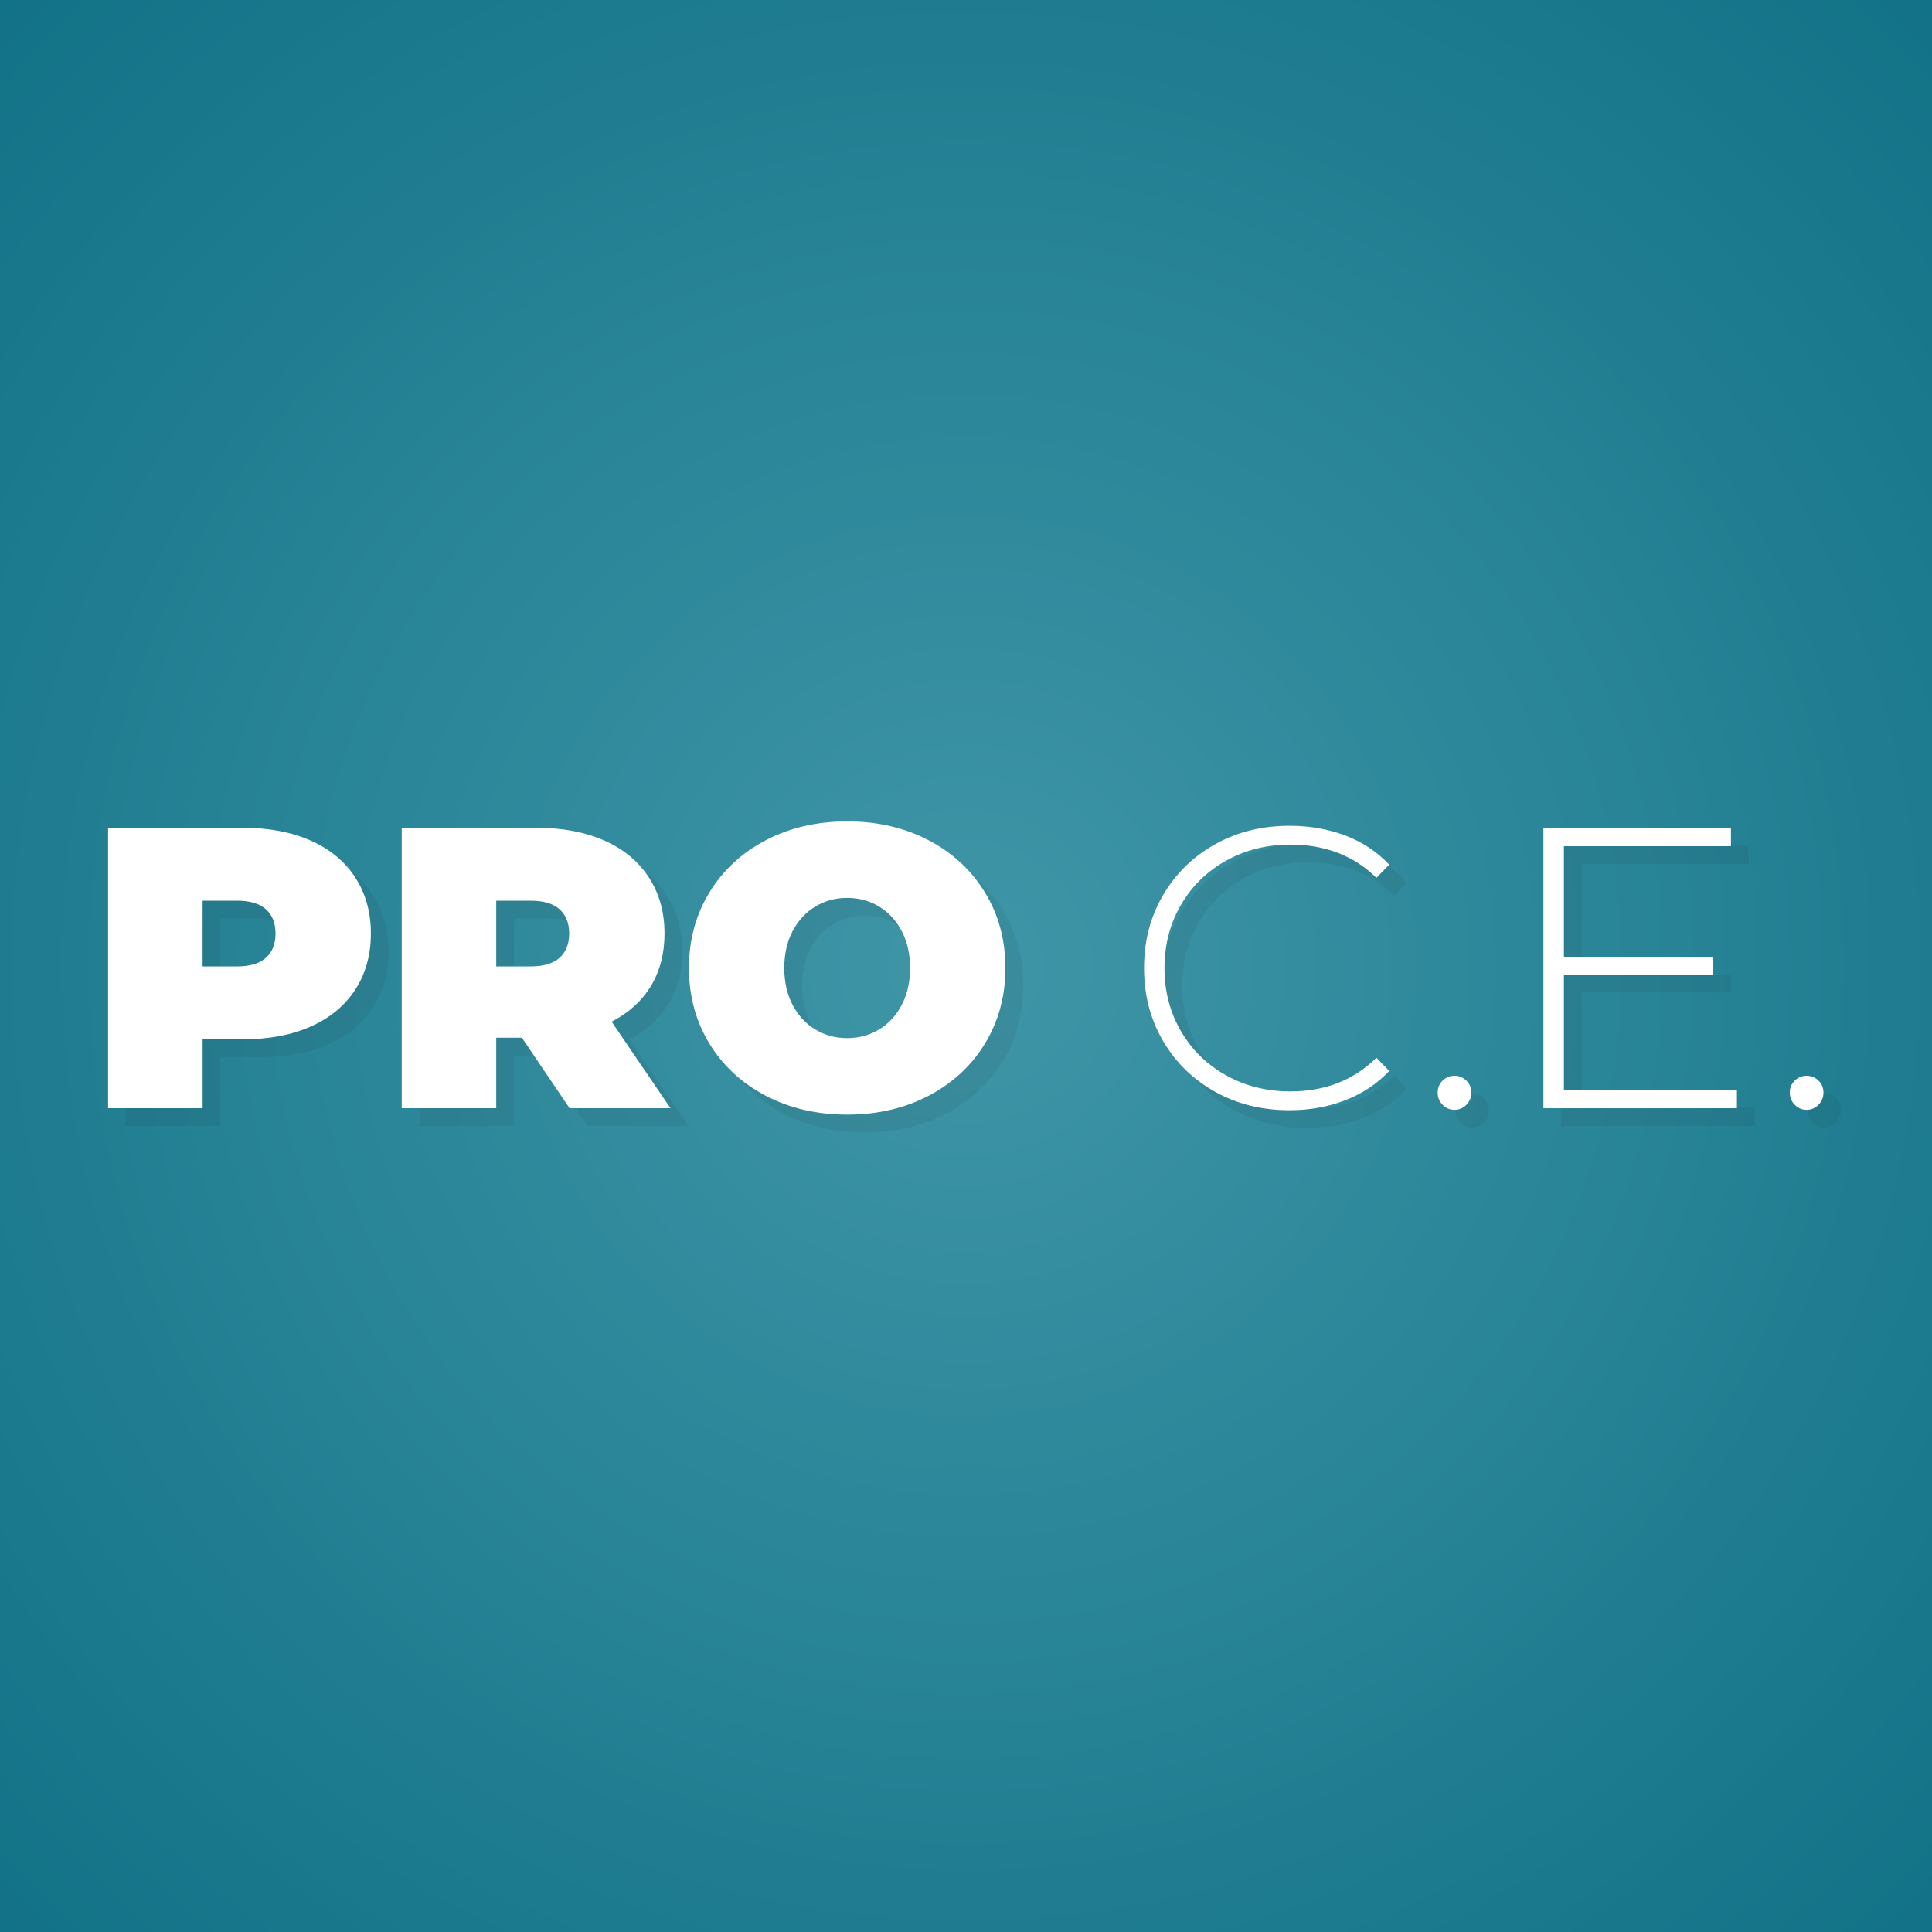 <svg xmlns="http://www.w3.org/2000/svg" xmlns:xlink="http://www.w3.org/1999/xlink" width="1080" zoomAndPan="magnify" viewBox="0 0 810 810" height="1080" preserveAspectRatio="xMidYMid meet"><defs><radialGradient gradientTransform="matrix(1,0,0,1,0,0)" id="05ddf91d41" gradientUnits="userSpaceOnUse" r="572.756" cx="405" fx="405" cy="405" fy="405"><stop style="stop-color:#3f96a7;stop-opacity:1;" offset="0"></stop><stop style="stop-color:#3e95a6;stop-opacity:1;" offset="0.016"></stop><stop style="stop-color:#3d95a6;stop-opacity:1;" offset="0.027"></stop><stop style="stop-color:#3d94a6;stop-opacity:1;" offset="0.039"></stop><stop style="stop-color:#3c94a5;stop-opacity:1;" offset="0.051"></stop><stop style="stop-color:#3c93a5;stop-opacity:1;" offset="0.062"></stop><stop style="stop-color:#3b93a4;stop-opacity:1;" offset="0.074"></stop><stop style="stop-color:#3b93a4;stop-opacity:1;" offset="0.086"></stop><stop style="stop-color:#3a92a4;stop-opacity:1;" offset="0.098"></stop><stop style="stop-color:#3a92a3;stop-opacity:1;" offset="0.109"></stop><stop style="stop-color:#3991a3;stop-opacity:1;" offset="0.121"></stop><stop style="stop-color:#3991a3;stop-opacity:1;" offset="0.133"></stop><stop style="stop-color:#3891a2;stop-opacity:1;" offset="0.145"></stop><stop style="stop-color:#3890a2;stop-opacity:1;" offset="0.156"></stop><stop style="stop-color:#3790a1;stop-opacity:1;" offset="0.168"></stop><stop style="stop-color:#378fa1;stop-opacity:1;" offset="0.18"></stop><stop style="stop-color:#368fa1;stop-opacity:1;" offset="0.191"></stop><stop style="stop-color:#368ea0;stop-opacity:1;" offset="0.203"></stop><stop style="stop-color:#358ea0;stop-opacity:1;" offset="0.215"></stop><stop style="stop-color:#358ea0;stop-opacity:1;" offset="0.227"></stop><stop style="stop-color:#348d9f;stop-opacity:1;" offset="0.238"></stop><stop style="stop-color:#338d9f;stop-opacity:1;" offset="0.25"></stop><stop style="stop-color:#338c9e;stop-opacity:1;" offset="0.262"></stop><stop style="stop-color:#328b9e;stop-opacity:1;" offset="0.281"></stop><stop style="stop-color:#318b9d;stop-opacity:1;" offset="0.301"></stop><stop style="stop-color:#308a9c;stop-opacity:1;" offset="0.32"></stop><stop style="stop-color:#2f899c;stop-opacity:1;" offset="0.34"></stop><stop style="stop-color:#2e899b;stop-opacity:1;" offset="0.359"></stop><stop style="stop-color:#2e889b;stop-opacity:1;" offset="0.379"></stop><stop style="stop-color:#2d879a;stop-opacity:1;" offset="0.395"></stop><stop style="stop-color:#2c879a;stop-opacity:1;" offset="0.41"></stop><stop style="stop-color:#2c8699;stop-opacity:1;" offset="0.426"></stop><stop style="stop-color:#2b8699;stop-opacity:1;" offset="0.441"></stop><stop style="stop-color:#2a8598;stop-opacity:1;" offset="0.457"></stop><stop style="stop-color:#298598;stop-opacity:1;" offset="0.473"></stop><stop style="stop-color:#298497;stop-opacity:1;" offset="0.488"></stop><stop style="stop-color:#288497;stop-opacity:1;" offset="0.504"></stop><stop style="stop-color:#288396;stop-opacity:1;" offset="0.516"></stop><stop style="stop-color:#278396;stop-opacity:1;" offset="0.527"></stop><stop style="stop-color:#278296;stop-opacity:1;" offset="0.539"></stop><stop style="stop-color:#268295;stop-opacity:1;" offset="0.551"></stop><stop style="stop-color:#258295;stop-opacity:1;" offset="0.562"></stop><stop style="stop-color:#258194;stop-opacity:1;" offset="0.574"></stop><stop style="stop-color:#248194;stop-opacity:1;" offset="0.586"></stop><stop style="stop-color:#248094;stop-opacity:1;" offset="0.598"></stop><stop style="stop-color:#238093;stop-opacity:1;" offset="0.609"></stop><stop style="stop-color:#237f93;stop-opacity:1;" offset="0.621"></stop><stop style="stop-color:#227f92;stop-opacity:1;" offset="0.633"></stop><stop style="stop-color:#217e92;stop-opacity:1;" offset="0.652"></stop><stop style="stop-color:#207d91;stop-opacity:1;" offset="0.672"></stop><stop style="stop-color:#207d91;stop-opacity:1;" offset="0.691"></stop><stop style="stop-color:#1f7c90;stop-opacity:1;" offset="0.707"></stop><stop style="stop-color:#1e7c90;stop-opacity:1;" offset="0.723"></stop><stop style="stop-color:#1d7b8f;stop-opacity:1;" offset="0.738"></stop><stop style="stop-color:#1d7b8f;stop-opacity:1;" offset="0.754"></stop><stop style="stop-color:#1c7a8e;stop-opacity:1;" offset="0.766"></stop><stop style="stop-color:#1c7a8e;stop-opacity:1;" offset="0.777"></stop><stop style="stop-color:#1b798d;stop-opacity:1;" offset="0.789"></stop><stop style="stop-color:#1b798d;stop-opacity:1;" offset="0.801"></stop><stop style="stop-color:#1a798d;stop-opacity:1;" offset="0.812"></stop><stop style="stop-color:#1a788c;stop-opacity:1;" offset="0.824"></stop><stop style="stop-color:#19778c;stop-opacity:1;" offset="0.844"></stop><stop style="stop-color:#18778b;stop-opacity:1;" offset="0.863"></stop><stop style="stop-color:#17768b;stop-opacity:1;" offset="0.879"></stop><stop style="stop-color:#17768a;stop-opacity:1;" offset="0.891"></stop><stop style="stop-color:#16758a;stop-opacity:1;" offset="0.902"></stop><stop style="stop-color:#167589;stop-opacity:1;" offset="0.914"></stop><stop style="stop-color:#157489;stop-opacity:1;" offset="0.934"></stop><stop style="stop-color:#147488;stop-opacity:1;" offset="0.949"></stop><stop style="stop-color:#137388;stop-opacity:1;" offset="0.961"></stop><stop style="stop-color:#137287;stop-opacity:1;" offset="0.98"></stop><stop style="stop-color:#127287;stop-opacity:1;" offset="1"></stop></radialGradient></defs><g id="2c2c4dd14f"><rect x="0" width="810" y="0" height="810" style="fill:#ffffff;fill-opacity:1;stroke:none;"></rect><rect x="0" width="810" y="0" height="810" style="fill:url(#05ddf91d41);stroke:none;"></rect><g style="fill:#222222;fill-opacity:0.078;"><g transform="translate(43.165, 472.048)"><path style="stroke:none" d="M 66.172 -117.562 C 77.035 -117.562 86.5 -115.77 94.562 -112.188 C 102.625 -108.602 108.836 -103.453 113.203 -96.734 C 117.566 -90.016 119.75 -82.18 119.75 -73.234 C 119.75 -64.273 117.566 -56.438 113.203 -49.719 C 108.836 -43 102.625 -37.848 94.562 -34.266 C 86.5 -30.68 77.035 -28.891 66.172 -28.891 L 49.203 -28.891 L 49.203 0 L 9.578 0 L 9.578 -117.562 Z M 63.656 -59.453 C 69.031 -59.453 73.062 -60.656 75.75 -63.062 C 78.438 -65.469 79.781 -68.859 79.781 -73.234 C 79.781 -77.598 78.438 -80.984 75.75 -83.391 C 73.062 -85.797 69.031 -87 63.656 -87 L 49.203 -87 L 49.203 -59.453 Z M 63.656 -59.453 "></path></g></g><g style="fill:#222222;fill-opacity:0.078;"><g transform="translate(166.274, 472.048)"><path style="stroke:none" d="M 59.953 -29.562 L 49.203 -29.562 L 49.203 0 L 9.578 0 L 9.578 -117.562 L 66.172 -117.562 C 77.035 -117.562 86.5 -115.77 94.562 -112.188 C 102.625 -108.602 108.836 -103.453 113.203 -96.734 C 117.566 -90.016 119.75 -82.18 119.75 -73.234 C 119.75 -64.828 117.844 -57.488 114.031 -51.219 C 110.227 -44.945 104.742 -39.969 97.578 -36.281 L 122.266 0 L 79.953 0 Z M 79.781 -73.234 C 79.781 -77.598 78.438 -80.984 75.75 -83.391 C 73.062 -85.797 69.031 -87 63.656 -87 L 49.203 -87 L 49.203 -59.453 L 63.656 -59.453 C 69.031 -59.453 73.062 -60.656 75.75 -63.062 C 78.438 -65.469 79.781 -68.859 79.781 -73.234 Z M 79.781 -73.234 "></path></g></g><g style="fill:#222222;fill-opacity:0.078;"><g transform="translate(291.4, 472.048)"><path style="stroke:none" d="M 71.219 2.688 C 58.562 2.688 47.191 0.055 37.109 -5.203 C 27.035 -10.461 19.145 -17.77 13.438 -27.125 C 7.727 -36.477 4.875 -47.031 4.875 -58.781 C 4.875 -70.539 7.727 -81.094 13.438 -90.438 C 19.145 -99.789 27.035 -107.098 37.109 -112.359 C 47.191 -117.617 58.562 -120.25 71.219 -120.25 C 83.863 -120.25 95.223 -117.617 105.297 -112.359 C 115.379 -107.098 123.273 -99.789 128.984 -90.438 C 134.691 -81.094 137.547 -70.539 137.547 -58.781 C 137.547 -47.031 134.691 -36.477 128.984 -27.125 C 123.273 -17.77 115.379 -10.461 105.297 -5.203 C 95.223 0.055 83.863 2.688 71.219 2.688 Z M 71.219 -29.391 C 76.145 -29.391 80.594 -30.594 84.562 -33 C 88.539 -35.406 91.703 -38.816 94.047 -43.234 C 96.398 -47.66 97.578 -52.844 97.578 -58.781 C 97.578 -64.719 96.398 -69.895 94.047 -74.312 C 91.703 -78.738 88.539 -82.156 84.562 -84.562 C 80.594 -86.969 76.145 -88.172 71.219 -88.172 C 66.289 -88.172 61.836 -86.969 57.859 -84.562 C 53.879 -82.156 50.711 -78.738 48.359 -74.312 C 46.016 -69.895 44.844 -64.719 44.844 -58.781 C 44.844 -52.844 46.016 -47.66 48.359 -43.234 C 50.711 -38.816 53.879 -35.406 57.859 -33 C 61.836 -30.594 66.289 -29.391 71.219 -29.391 Z M 71.219 -29.391 "></path></g></g><g style="fill:#ffffff;fill-opacity:1;"><g transform="translate(35.742, 464.625)"><path style="stroke:none" d="M 66.172 -117.562 C 77.035 -117.562 86.5 -115.77 94.562 -112.188 C 102.625 -108.602 108.836 -103.453 113.203 -96.734 C 117.566 -90.016 119.75 -82.18 119.75 -73.234 C 119.75 -64.273 117.566 -56.438 113.203 -49.719 C 108.836 -43 102.625 -37.848 94.562 -34.266 C 86.5 -30.68 77.035 -28.891 66.172 -28.891 L 49.203 -28.891 L 49.203 0 L 9.578 0 L 9.578 -117.562 Z M 63.656 -59.453 C 69.031 -59.453 73.062 -60.656 75.75 -63.062 C 78.438 -65.469 79.781 -68.859 79.781 -73.234 C 79.781 -77.598 78.438 -80.984 75.75 -83.391 C 73.062 -85.797 69.031 -87 63.656 -87 L 49.203 -87 L 49.203 -59.453 Z M 63.656 -59.453 "></path></g></g><g style="fill:#ffffff;fill-opacity:1;"><g transform="translate(158.852, 464.625)"><path style="stroke:none" d="M 59.953 -29.562 L 49.203 -29.562 L 49.203 0 L 9.578 0 L 9.578 -117.562 L 66.172 -117.562 C 77.035 -117.562 86.5 -115.77 94.562 -112.188 C 102.625 -108.602 108.836 -103.453 113.203 -96.734 C 117.566 -90.016 119.75 -82.18 119.75 -73.234 C 119.75 -64.828 117.844 -57.488 114.031 -51.219 C 110.227 -44.945 104.742 -39.969 97.578 -36.281 L 122.266 0 L 79.953 0 Z M 79.781 -73.234 C 79.781 -77.598 78.438 -80.984 75.75 -83.391 C 73.062 -85.797 69.031 -87 63.656 -87 L 49.203 -87 L 49.203 -59.453 L 63.656 -59.453 C 69.031 -59.453 73.062 -60.656 75.75 -63.062 C 78.438 -65.469 79.781 -68.859 79.781 -73.234 Z M 79.781 -73.234 "></path></g></g><g style="fill:#ffffff;fill-opacity:1;"><g transform="translate(283.977, 464.625)"><path style="stroke:none" d="M 71.219 2.688 C 58.562 2.688 47.191 0.055 37.109 -5.203 C 27.035 -10.461 19.145 -17.77 13.438 -27.125 C 7.727 -36.477 4.875 -47.031 4.875 -58.781 C 4.875 -70.539 7.727 -81.094 13.438 -90.438 C 19.145 -99.789 27.035 -107.098 37.109 -112.359 C 47.191 -117.617 58.562 -120.25 71.219 -120.25 C 83.863 -120.25 95.223 -117.617 105.297 -112.359 C 115.379 -107.098 123.273 -99.789 128.984 -90.438 C 134.691 -81.094 137.547 -70.539 137.547 -58.781 C 137.547 -47.031 134.691 -36.477 128.984 -27.125 C 123.273 -17.77 115.379 -10.461 105.297 -5.203 C 95.223 0.055 83.863 2.688 71.219 2.688 Z M 71.219 -29.391 C 76.145 -29.391 80.594 -30.594 84.562 -33 C 88.539 -35.406 91.703 -38.816 94.047 -43.234 C 96.398 -47.66 97.578 -52.844 97.578 -58.781 C 97.578 -64.719 96.398 -69.895 94.047 -74.312 C 91.703 -78.738 88.539 -82.156 84.562 -84.562 C 80.594 -86.969 76.145 -88.172 71.219 -88.172 C 66.289 -88.172 61.836 -86.969 57.859 -84.562 C 53.879 -82.156 50.711 -78.738 48.359 -74.312 C 46.016 -69.895 44.844 -64.719 44.844 -58.781 C 44.844 -52.844 46.016 -47.66 48.359 -43.234 C 50.711 -38.816 53.879 -35.406 57.859 -33 C 61.836 -30.594 66.289 -29.391 71.219 -29.391 Z M 71.219 -29.391 "></path></g></g><g style="fill:#222222;fill-opacity:0.078;"><g transform="translate(433.833, 472.048)"><path style="stroke:none" d=""></path></g></g><g style="fill:#ffffff;fill-opacity:1;"><g transform="translate(426.41, 464.625)"><path style="stroke:none" d=""></path></g></g><g style="fill:#222222;fill-opacity:0.078;"><g transform="translate(477.837, 472.048)"><path style="stroke:none" d="M 70.203 0.844 C 58.672 0.844 48.285 -1.727 39.047 -6.875 C 29.805 -12.031 22.523 -19.141 17.203 -28.203 C 11.891 -37.273 9.234 -47.469 9.234 -58.781 C 9.234 -70.094 11.891 -80.281 17.203 -89.344 C 22.523 -98.414 29.805 -105.523 39.047 -110.672 C 48.285 -115.828 58.672 -118.406 70.203 -118.406 C 78.711 -118.406 86.551 -117.031 93.719 -114.281 C 100.883 -111.539 106.988 -107.484 112.031 -102.109 L 106.656 -96.578 C 97.25 -105.867 85.211 -110.516 70.547 -110.516 C 60.691 -110.516 51.734 -108.273 43.672 -103.797 C 35.609 -99.316 29.281 -93.129 24.688 -85.234 C 20.094 -77.336 17.797 -68.52 17.797 -58.781 C 17.797 -49.039 20.094 -40.223 24.688 -32.328 C 29.281 -24.43 35.609 -18.242 43.672 -13.766 C 51.734 -9.285 60.691 -7.047 70.547 -7.047 C 85.098 -7.047 97.133 -11.75 106.656 -21.156 L 112.031 -15.625 C 106.988 -10.25 100.852 -6.16 93.625 -3.359 C 86.406 -0.555 78.598 0.844 70.203 0.844 Z M 70.203 0.844 "></path></g></g><g style="fill:#222222;fill-opacity:0.078;"><g transform="translate(600.443, 472.048)"><path style="stroke:none" d="M 16.797 0.672 C 14.891 0.672 13.234 -0.023 11.828 -1.422 C 10.43 -2.828 9.734 -4.535 9.734 -6.547 C 9.734 -8.566 10.43 -10.25 11.828 -11.594 C 13.234 -12.938 14.891 -13.609 16.797 -13.609 C 18.703 -13.609 20.352 -12.938 21.75 -11.594 C 23.145 -10.25 23.844 -8.566 23.844 -6.547 C 23.844 -4.535 23.145 -2.828 21.75 -1.422 C 20.352 -0.023 18.703 0.672 16.797 0.672 Z M 16.797 0.672 "></path></g></g><g style="fill:#222222;fill-opacity:0.078;"><g transform="translate(634.033, 472.048)"><path style="stroke:none" d="M 101.609 -7.719 L 101.609 0 L 20.484 0 L 20.484 -117.562 L 99.094 -117.562 L 99.094 -109.844 L 29.062 -109.844 L 29.062 -63.484 L 91.703 -63.484 L 91.703 -55.922 L 29.062 -55.922 L 29.062 -7.719 Z M 101.609 -7.719 "></path></g></g><g style="fill:#222222;fill-opacity:0.078;"><g transform="translate(748.073, 472.048)"><path style="stroke:none" d="M 16.797 0.672 C 14.891 0.672 13.234 -0.023 11.828 -1.422 C 10.43 -2.828 9.734 -4.535 9.734 -6.547 C 9.734 -8.566 10.43 -10.25 11.828 -11.594 C 13.234 -12.938 14.891 -13.609 16.797 -13.609 C 18.703 -13.609 20.352 -12.938 21.75 -11.594 C 23.145 -10.25 23.844 -8.566 23.844 -6.547 C 23.844 -4.535 23.145 -2.828 21.75 -1.422 C 20.352 -0.023 18.703 0.672 16.797 0.672 Z M 16.797 0.672 "></path></g></g><g style="fill:#ffffff;fill-opacity:1;"><g transform="translate(470.414, 464.625)"><path style="stroke:none" d="M 70.203 0.844 C 58.672 0.844 48.285 -1.727 39.047 -6.875 C 29.805 -12.031 22.523 -19.141 17.203 -28.203 C 11.891 -37.273 9.234 -47.469 9.234 -58.781 C 9.234 -70.094 11.891 -80.281 17.203 -89.344 C 22.523 -98.414 29.805 -105.523 39.047 -110.672 C 48.285 -115.828 58.672 -118.406 70.203 -118.406 C 78.711 -118.406 86.551 -117.031 93.719 -114.281 C 100.883 -111.539 106.988 -107.484 112.031 -102.109 L 106.656 -96.578 C 97.25 -105.867 85.211 -110.516 70.547 -110.516 C 60.691 -110.516 51.734 -108.273 43.672 -103.797 C 35.609 -99.316 29.281 -93.129 24.688 -85.234 C 20.094 -77.336 17.797 -68.52 17.797 -58.781 C 17.797 -49.039 20.094 -40.223 24.688 -32.328 C 29.281 -24.43 35.609 -18.242 43.672 -13.766 C 51.734 -9.285 60.691 -7.047 70.547 -7.047 C 85.098 -7.047 97.133 -11.75 106.656 -21.156 L 112.031 -15.625 C 106.988 -10.25 100.852 -6.16 93.625 -3.359 C 86.406 -0.555 78.598 0.844 70.203 0.844 Z M 70.203 0.844 "></path></g></g><g style="fill:#ffffff;fill-opacity:1;"><g transform="translate(593.02, 464.625)"><path style="stroke:none" d="M 16.797 0.672 C 14.891 0.672 13.234 -0.023 11.828 -1.422 C 10.43 -2.828 9.734 -4.535 9.734 -6.547 C 9.734 -8.566 10.43 -10.25 11.828 -11.594 C 13.234 -12.938 14.891 -13.609 16.797 -13.609 C 18.703 -13.609 20.352 -12.938 21.75 -11.594 C 23.145 -10.25 23.844 -8.566 23.844 -6.547 C 23.844 -4.535 23.145 -2.828 21.75 -1.422 C 20.352 -0.023 18.703 0.672 16.797 0.672 Z M 16.797 0.672 "></path></g></g><g style="fill:#ffffff;fill-opacity:1;"><g transform="translate(626.61, 464.625)"><path style="stroke:none" d="M 101.609 -7.719 L 101.609 0 L 20.484 0 L 20.484 -117.562 L 99.094 -117.562 L 99.094 -109.844 L 29.062 -109.844 L 29.062 -63.484 L 91.703 -63.484 L 91.703 -55.922 L 29.062 -55.922 L 29.062 -7.719 Z M 101.609 -7.719 "></path></g></g><g style="fill:#ffffff;fill-opacity:1;"><g transform="translate(740.651, 464.625)"><path style="stroke:none" d="M 16.797 0.672 C 14.891 0.672 13.234 -0.023 11.828 -1.422 C 10.43 -2.828 9.734 -4.535 9.734 -6.547 C 9.734 -8.566 10.43 -10.25 11.828 -11.594 C 13.234 -12.938 14.891 -13.609 16.797 -13.609 C 18.703 -13.609 20.352 -12.938 21.75 -11.594 C 23.145 -10.25 23.844 -8.566 23.844 -6.547 C 23.844 -4.535 23.145 -2.828 21.75 -1.422 C 20.352 -0.023 18.703 0.672 16.797 0.672 Z M 16.797 0.672 "></path></g></g></g></svg>